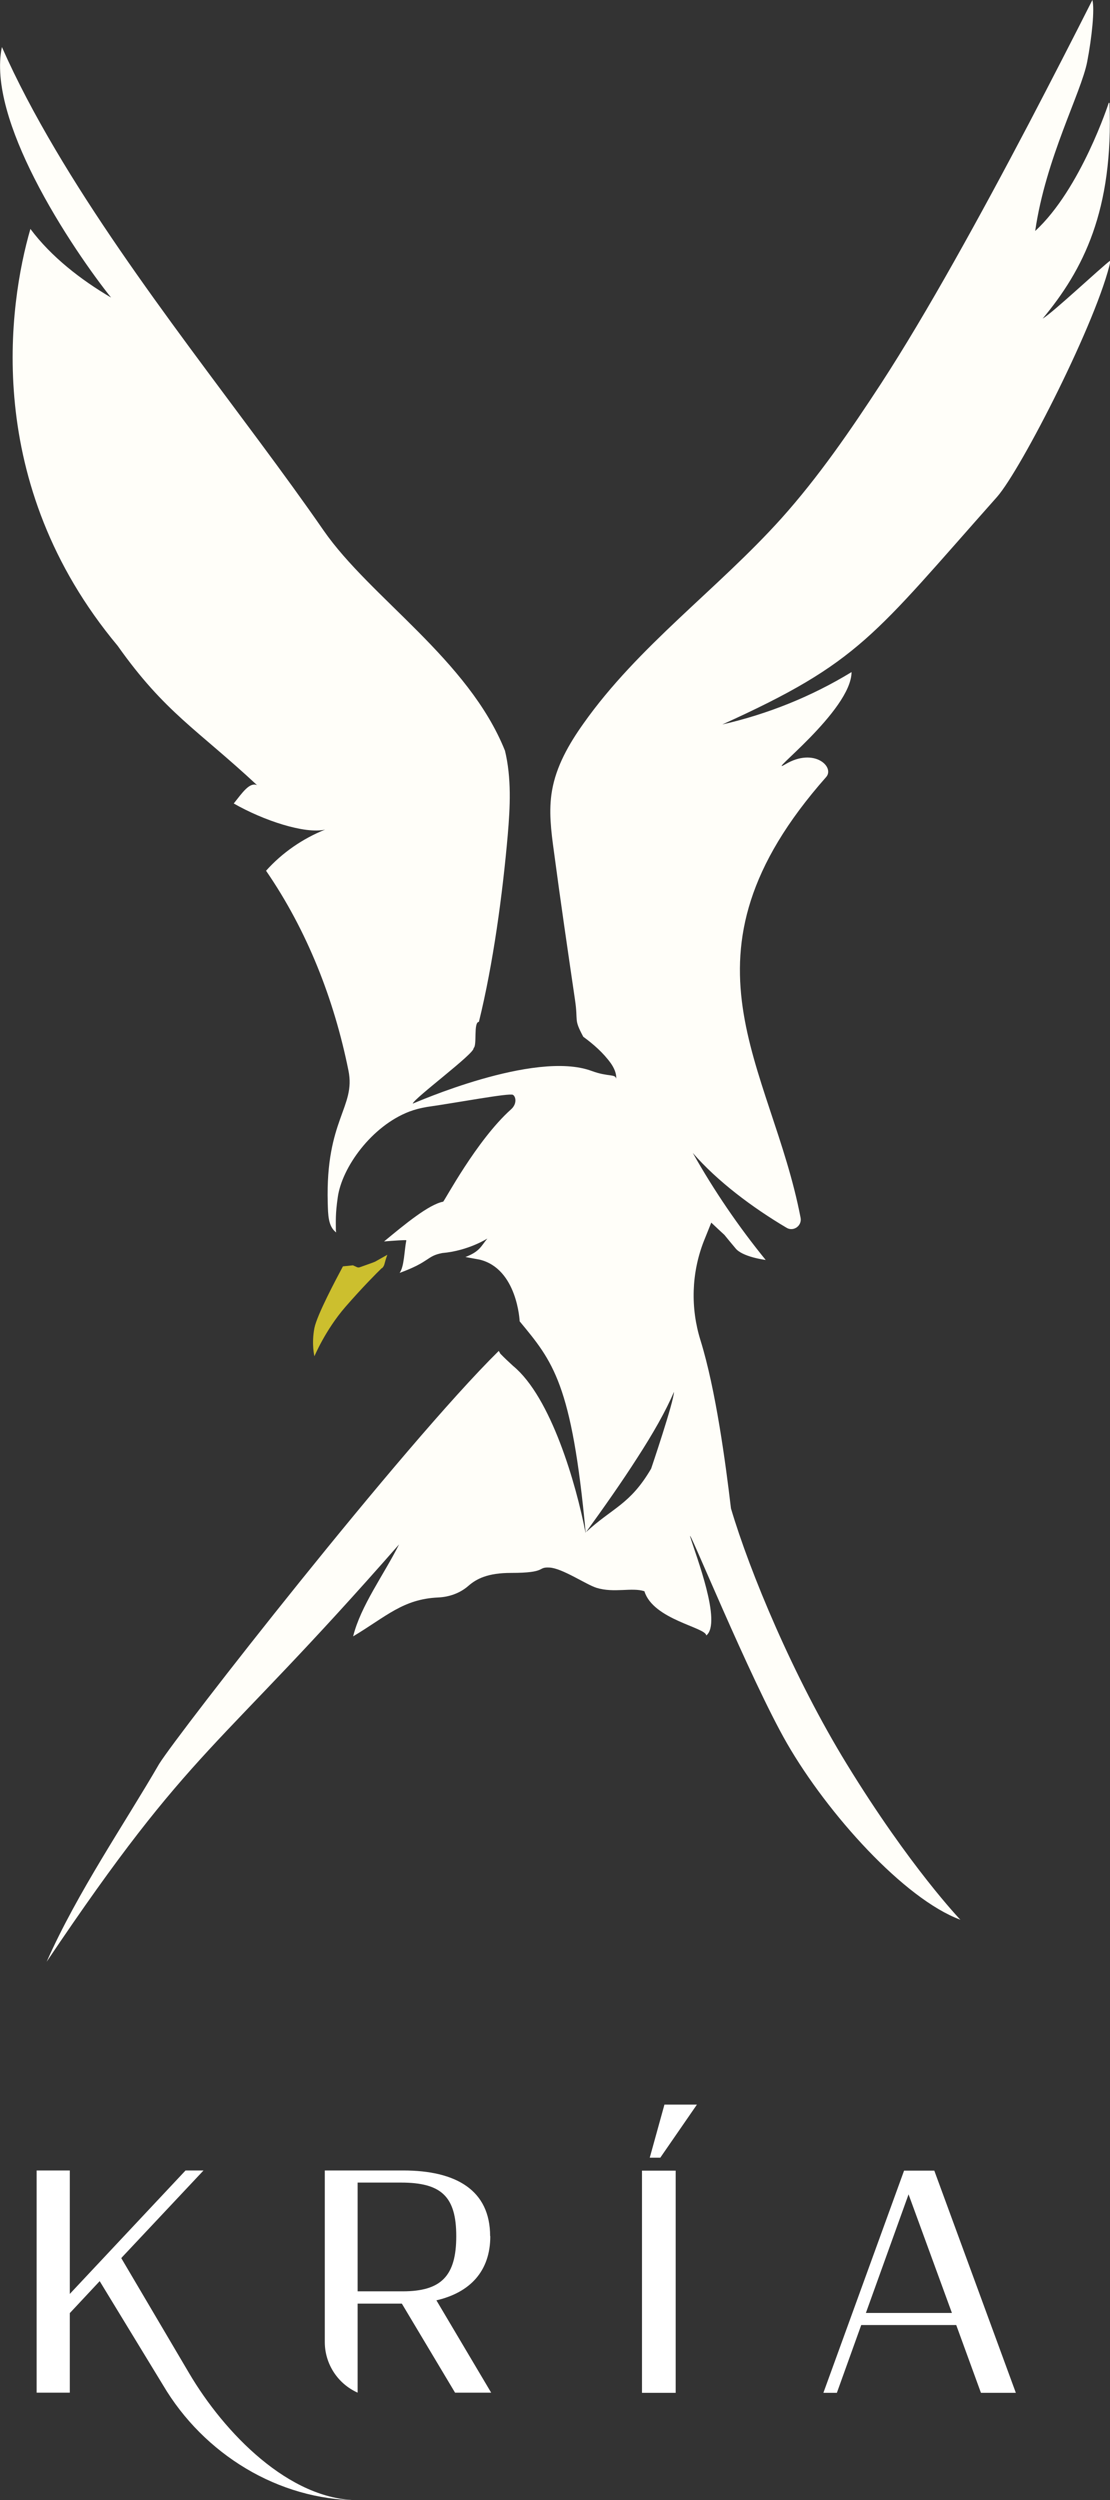 <?xml version="1.0" encoding="UTF-8"?><svg id="Layer_2" xmlns="http://www.w3.org/2000/svg" viewBox="0 0 64.25 144.6"><rect x="0" y="0" width="64.25" height="144.6" fill="#333333" stroke="none"/><defs><style>.cls-1{fill:#ccbf2e;}.cls-2{fill:#fff;}.cls-3{fill:#fffef9;}</style></defs><g id="Layer_1-2"><path class="cls-3" d="M64.18,5.94s-1.61,4.98-4.26,7.42c.61-4.22,2.66-7.98,3.01-9.79.27-1.4.44-3.05.3-3.57-1.07,2.12-2.34,4.59-3.69,7.17-2.76,5.25-5.89,10.94-8.54,15.01-1.77,2.71-3.61,5.39-5.77,7.8-3.68,4.09-8.28,7.37-11.46,11.87-.84,1.18-1.58,2.47-1.82,3.89-.2,1.15-.05,2.33.11,3.49.38,2.86.8,5.72,1.22,8.58.2,1.33-.09,1.08.48,2.15.6.44,1.16.93,1.6,1.54.18.26.33.58.31.9-.05-.31-.44-.1-1.42-.46-3.31-1.23-10.31,1.88-10.36,1.89.05-.29,3.62-2.93,3.52-3.21.22-.15-.02-1.5.31-1.52.83-3.37,1.37-7.38,1.67-10.81.14-1.63.22-3.29-.16-4.87-2.11-5.27-7.8-8.85-10.5-12.74-4.55-6.58-10.94-14.27-15.53-22.04C2.03,6.66.98,4.69.11,2.72c-.44,2.09.53,4.93,1.88,7.59,1.49,2.94,3.45,5.67,4.44,6.9-1.74-1.02-3.47-2.36-4.67-3.97-1.26,4.35-2.8,14.71,5.05,24.11,2.74,3.87,4.6,4.83,8.07,8.06-.43-.19-.85.43-1.35,1.06,1.71.98,4.12,1.78,5.29,1.51-1.3.52-2.49,1.34-3.42,2.38,2.38,3.46,3.94,7.44,4.77,11.56.43,2.12-1.33,2.83-1.2,7.64.02.7.02,1.37.49,1.72h0s-.02-.1-.02-.15c0-.49-.03-.92.11-1.88.24-1.74,1.97-4.13,4.14-4.96.32-.12.66-.21,1.03-.27,1.7-.24,4.77-.82,4.97-.7.17.1.25.52-.11.84-2,1.79-3.86,5.32-3.93,5.34-.83.16-2.21,1.3-3.42,2.3.58-.05,1.24-.09,1.29-.07-.12.59-.12,1.53-.39,1.89,1.8-.66,1.54-.97,2.47-1.15,1.51-.13,2.61-.84,2.61-.84-.36.43-.43.75-1.27,1.07l.82.15c2.19.53,2.32,3.57,2.32,3.57,1.92,2.32,3.02,3.58,3.82,12.22,1.06-1.46,2.1-2.94,2.99-4.33.9-1.39,1.65-2.7,2.12-3.81,0,.55-1.32,4.44-1.32,4.44-1.23,2.1-2.24,2.25-3.8,3.7-.54-2.8-1.99-7.83-4.19-9.64-.25-.23-.5-.46-.74-.71l-.09-.16c-5.57,5.49-18.53,22.08-19.66,23.89-1.98,3.42-4.74,7.44-6.51,11.44,8.55-12.72,9.69-11.92,20.4-24.14-.89,1.77-2.22,3.55-2.66,5.32,1.92-1.15,2.89-2.16,4.93-2.25.64-.03,1.26-.25,1.74-.67.47-.41,1.12-.75,2.47-.75,2.12,0,1.49-.35,2.22-.31.73.03,2.12.98,2.72,1.17,1.03.32,2.05-.04,2.78.2.51,1.65,3.57,2.09,3.58,2.56.92-.73-.6-4.63-.92-5.68-.31-1.05,3.46,8.22,5.6,11.93,2.35,4.07,6.77,8.98,10.03,10.19,0,0-2.92-3.04-6.58-9.01-3.08-5.02-5.61-11.1-6.7-14.78-.31-2.62-.88-6.87-1.76-9.71-.59-1.88-.53-3.91.19-5.75.14-.34.28-.7.43-1.07,0,0,0,0,0,0,.25.24.51.48.76.71.21.26.42.51.63.76.39.52,1.76.69,1.76.69-1.58-1.94-2.99-4.01-4.22-6.19,1.43,1.65,3.47,3.17,5.43,4.33.4.24.9-.12.81-.58-1.7-8.86-7.73-15.08,1.48-25.49.51-.58-.69-1.73-2.36-.74-1.32.78,3.82-3.09,3.83-5.33-2.31,1.41-4.85,2.43-7.48,3.03,7.96-3.6,8.75-5.12,15.9-13.16,1.4-1.59,5.85-10.29,6.58-13.69-.58.43-3.32,3.01-3.94,3.38,2.35-2.82,4.11-6.26,3.87-12.47Z"/><path class="cls-1" d="M22.12,73.34c.06-.06.11-.14.13-.22.03-.12.08-.3.17-.55,0,0-.2.11-.71.4-.1.05-.67.24-.88.32-.05.02-.11.02-.16,0l-.24-.11-.58.06c-.39.73-1.49,2.79-1.65,3.56-.18.94,0,1.64,0,1.64,0,0,.63-1.51,1.78-2.84,1.01-1.16,1.84-1.99,2.11-2.25Z"/><path class="cls-2" d="M28.37,129.33c0-2.66-1.97-3.8-5.03-3.8h-4.54v9.92c0,1.26.74,2.41,1.9,2.93h0s0-5.15,0-5.15h2.56l3.08,5.15h2.09l-3.17-5.34c1.95-.45,3.12-1.69,3.12-3.71ZM20.7,132.52v-6.29h2.51c2.33,0,3.2.8,3.2,3.1s-.87,3.19-3.1,3.19h-2.61Z"/><rect class="cls-2" x="37.16" y="125.54" width="1.95" height="12.85"/><polygon class="cls-2" points="37.61 124.79 38.22 124.79 40.34 121.72 38.46 121.72 37.61 124.79"/><path class="cls-2" d="M54.09,125.54h-1.76l-4.67,12.85h.78l1.41-3.92h5.5l1.43,3.92h2.02l-4.72-12.85ZM50.12,133.77l2.47-6.86,2.51,6.86h-4.98Z"/><path class="cls-2" d="M10.95,137.26l-3.93-6.66.06-.07,4.7-5h-1.04l-6.7,7.14v-7.14h-1.92v12.85h1.92v-4.6l1.73-1.85,3.67,6.02c2.35,3.98,6.68,6.65,11.3,6.65-4,0-7.76-3.9-9.79-7.34Z"/></g></svg>